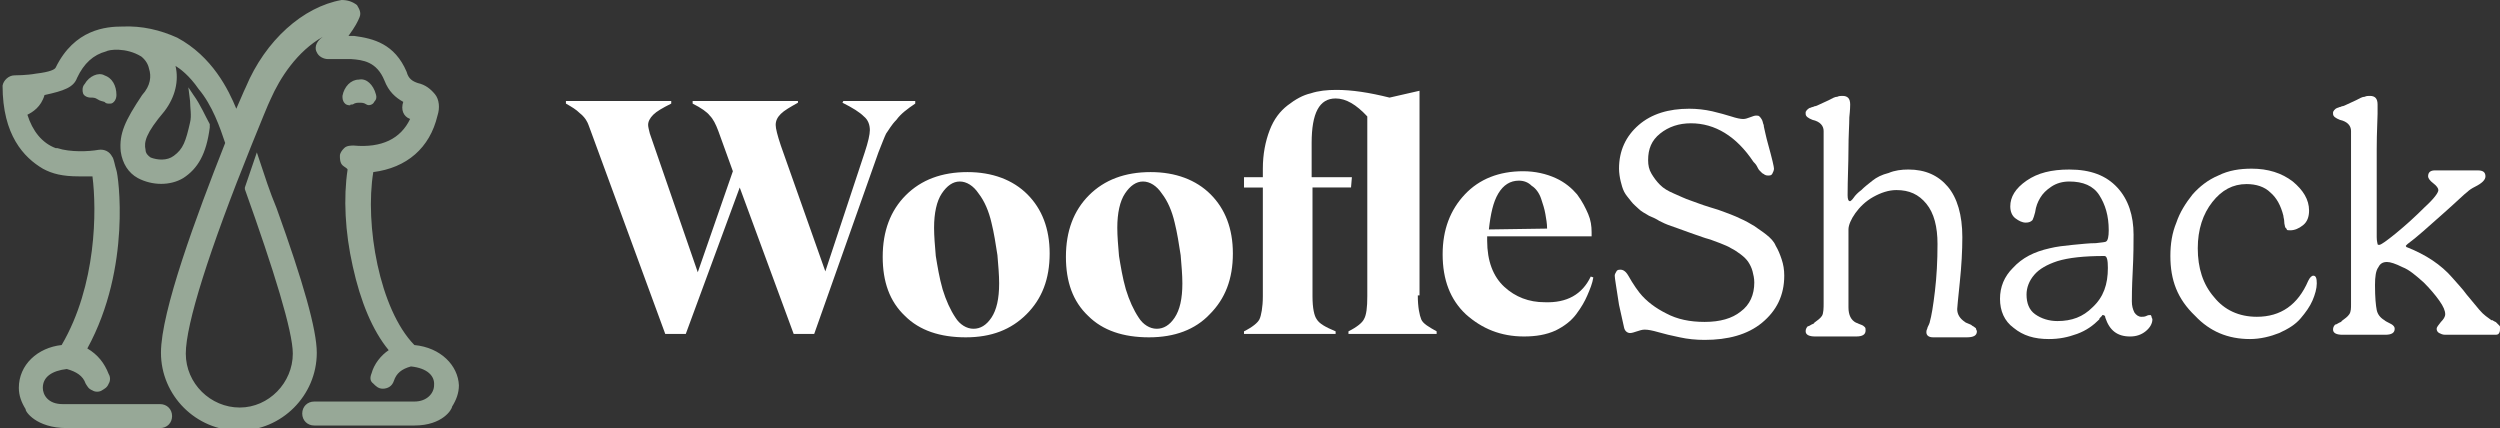 <?xml version="1.0" encoding="utf-8"?>
<!-- Generator: Adobe Illustrator 24.3.0, SVG Export Plug-In . SVG Version: 6.00 Build 0)  -->
<svg version="1.1" id="Layer_1" xmlns="http://www.w3.org/2000/svg" xmlns:xlink="http://www.w3.org/1999/xlink" x="0px" y="0px"
	 viewBox="0 0 292 50" style="enable-background:new 0 0 292 50;" xml:space="preserve">
<rect x="0" y="0" width="292" height="50" fill="#333333" stroke="none"/>
<style type="text/css">
	.st0{fill:#FFFFFF;}
	.st1{fill:#97A897;}
</style>
<g>
	<g>
		<path class="st0" d="M98.5,11.8h8.4v0.3c-0.9,0.6-1.7,1.2-2.2,1.9c-0.6,0.6-0.9,1.2-1.2,1.6c-0.2,0.4-0.5,1.2-0.9,2.2L95.1,39
			h-2.4l-6.3-17.1L80.1,39h-2.4L69,15.3c-0.2-0.5-0.3-0.9-0.5-1.2c-0.1-0.2-0.4-0.6-0.8-0.9c-0.4-0.4-0.9-0.7-1.6-1.1v-0.3h12.3v0.3
			c-1,0.5-1.7,0.9-2.1,1.3c-0.4,0.4-0.6,0.8-0.6,1.2c0,0.2,0.1,0.6,0.2,1l5.6,16.2L85.6,20l-1.7-4.7c-0.3-0.8-0.6-1.4-1-1.8
			c-0.3-0.4-1-0.9-2-1.4v-0.3h12.3V12c-0.9,0.5-1.6,0.9-2,1.3c-0.4,0.4-0.6,0.8-0.6,1.3c0,0.4,0.2,1.2,0.6,2.4l5.2,14.7l4.6-13.9
			c0.4-1.2,0.6-2.1,0.6-2.6c0-0.6-0.2-1.2-0.7-1.6c-0.5-0.5-1.3-1-2.5-1.6L98.5,11.8L98.5,11.8z"/>
		<path class="st0" d="M112.8,39.4L112.8,39.4c-3,0-5.4-0.8-7.1-2.5c-1.8-1.7-2.6-4-2.6-6.9c0-3,0.9-5.4,2.7-7.2
			c1.8-1.8,4.2-2.7,7.2-2.7c2.9,0,5.3,0.9,7,2.6s2.6,4,2.6,6.9c0,3-0.9,5.3-2.7,7.1C118.1,38.5,115.8,39.4,112.8,39.4z M113.7,38.4
			L113.7,38.4c0.8,0,1.5-0.4,2.1-1.3c0.6-0.9,0.9-2.2,0.9-4c0-1-0.1-2.1-0.2-3.3c-0.2-1.3-0.4-2.6-0.7-3.8c-0.3-1.3-0.8-2.5-1.5-3.4
			c-0.6-0.9-1.4-1.4-2.2-1.4c-0.8,0-1.5,0.5-2.1,1.4s-0.9,2.3-0.9,4c0,1,0.1,2.1,0.2,3.3c0.2,1.2,0.4,2.5,0.8,3.9
			c0.4,1.3,0.9,2.4,1.5,3.3C112.1,37.9,112.9,38.4,113.7,38.4z"/>
		<path class="st0" d="M134.2,39.4L134.2,39.4c-3,0-5.4-0.8-7.1-2.5c-1.8-1.7-2.6-4-2.6-6.9c0-3,0.9-5.4,2.7-7.2
			c1.8-1.8,4.2-2.7,7.2-2.7c2.9,0,5.3,0.9,7,2.6s2.6,4,2.6,6.9c0,3-0.9,5.3-2.7,7.1C139.6,38.5,137.2,39.4,134.2,39.4z M135.1,38.4
			L135.1,38.4c0.8,0,1.5-0.4,2.1-1.3c0.6-0.9,0.9-2.2,0.9-4c0-1-0.1-2.1-0.2-3.3c-0.2-1.3-0.4-2.6-0.7-3.8c-0.3-1.3-0.8-2.5-1.5-3.4
			c-0.6-0.9-1.4-1.4-2.2-1.4s-1.5,0.5-2.1,1.4s-0.9,2.3-0.9,4c0,1,0.1,2.1,0.2,3.3c0.2,1.2,0.4,2.5,0.8,3.9c0.4,1.3,0.9,2.4,1.5,3.3
			C133.5,37.9,134.3,38.4,135.1,38.4z"/>
		<path class="st0" d="M165.6,34.5L165.6,34.5c0,1.4,0.2,2.3,0.4,2.8s0.9,0.9,1.8,1.4V39h-10.3v-0.3c1-0.5,1.6-1,1.8-1.4
			c0.3-0.5,0.4-1.4,0.4-2.7v-21c-1.3-1.4-2.5-2.1-3.7-2.1c-1.9,0-2.8,1.7-2.8,5.2v4h4.7l-0.1,1.2h-4.5v12.7c0,1.4,0.2,2.3,0.5,2.7
			c0.3,0.5,1,0.9,2.2,1.4V39h-10.7v-0.3c1-0.5,1.6-1,1.8-1.4s0.4-1.4,0.4-2.7V21.9h-2.2v-1.2h2.2v-1c0-1.7,0.3-3.2,0.8-4.5
			s1.2-2.2,2.1-2.9c0.9-0.7,1.8-1.2,2.7-1.4c0.9-0.3,1.9-0.4,3-0.4c1.8,0,3.8,0.3,6.2,0.9l3.5-0.8v23.9H165.6z"/>
		<path class="st0" d="M185.8,32.3l0.3,0.1c-0.1,0.7-0.4,1.4-0.7,2.1c-0.3,0.7-0.7,1.4-1.3,2.2s-1.4,1.4-2.4,1.9
			c-1.1,0.5-2.3,0.7-3.7,0.7c-2.7,0-4.9-0.9-6.8-2.6c-1.8-1.7-2.7-4-2.7-7c0-2.9,0.9-5.2,2.6-7s4-2.7,6.8-2.7c1.4,0,2.7,0.3,3.8,0.8
			s1.9,1.2,2.5,1.9c0.6,0.8,1,1.6,1.3,2.3c0.3,0.7,0.4,1.4,0.4,2.1v0.5h-12.2v0.5c0,2.4,0.7,4.2,2,5.4s2.9,1.8,4.7,1.8
			C183,35.4,184.8,34.4,185.8,32.3z M177.4,21.1L177.4,21.1c-1,0-1.8,0.5-2.4,1.5c-0.6,1-0.9,2.4-1.1,4.2l6.8-0.1
			c0-0.6-0.1-1.1-0.2-1.7c-0.1-0.6-0.3-1.2-0.5-1.8c-0.2-0.6-0.6-1.2-1.1-1.5C178.5,21.3,178,21.1,177.4,21.1z"/>
		<path class="st0" d="M197.5,14.4c-1.4,0-2.6,0.4-3.6,1.2s-1.4,1.8-1.4,3.1c0,0.6,0.1,1.1,0.4,1.6s0.6,0.9,1,1.3s0.9,0.7,1.6,1
			s1.3,0.6,1.9,0.8c0.6,0.2,1.3,0.5,2.3,0.8c0.7,0.2,1.3,0.4,1.8,0.6s1.1,0.4,1.7,0.7c0.7,0.3,1.2,0.6,1.7,0.9
			c0.4,0.3,0.9,0.6,1.4,1s0.9,0.8,1.1,1.3c0.3,0.5,0.5,1,0.7,1.6s0.3,1.2,0.3,1.9c0,2.3-0.9,4.1-2.6,5.5c-1.7,1.4-4,2-6.7,2
			c-1,0-2-0.1-2.9-0.3c-1-0.2-1.8-0.4-2.5-0.6c-0.7-0.2-1.2-0.3-1.6-0.3c-0.3,0-0.6,0.1-0.9,0.2c-0.3,0.1-0.6,0.2-0.8,0.2
			c-0.3,0-0.6-0.2-0.7-0.6c-0.1-0.4-0.3-1.3-0.6-2.7c-0.3-2-0.5-3.1-0.5-3.4c0-0.2,0.1-0.3,0.2-0.5c0.1-0.2,0.3-0.2,0.5-0.2
			s0.4,0.1,0.6,0.3s0.4,0.6,0.7,1.1s0.6,0.9,0.9,1.3c0.8,1,1.9,1.8,3.1,2.4c1.3,0.7,2.8,1,4.5,1c1.8,0,3.2-0.4,4.2-1.2
			c1.1-0.8,1.6-2,1.6-3.4c0-0.5-0.1-0.9-0.2-1.3s-0.3-0.8-0.5-1.1c-0.2-0.3-0.5-0.6-0.9-0.9s-0.7-0.5-1.1-0.7
			c-0.3-0.2-0.8-0.4-1.3-0.6c-0.6-0.2-1-0.4-1.4-0.5s-0.9-0.3-1.5-0.5s-1.1-0.4-1.4-0.5c-0.3-0.1-0.8-0.3-1.4-0.5
			c-0.6-0.2-1-0.4-1.4-0.6c-0.3-0.2-0.7-0.4-1.2-0.6c-0.5-0.3-0.9-0.5-1.2-0.8s-0.6-0.5-0.9-0.9c-0.3-0.4-0.6-0.7-0.8-1.1
			s-0.3-0.8-0.4-1.2s-0.2-1-0.2-1.5c0-2.1,0.8-3.8,2.3-5.1s3.5-1.9,5.9-1.9c0.9,0,1.8,0.1,2.7,0.3c0.8,0.2,1.6,0.4,2.2,0.6
			c0.6,0.2,1.1,0.3,1.4,0.3c0.3,0,0.5-0.1,0.8-0.2c0.3-0.1,0.5-0.2,0.7-0.2s0.3,0,0.4,0.1c0.1,0.1,0.2,0.2,0.3,0.4s0.1,0.4,0.2,0.6
			c0,0.2,0.1,0.5,0.2,1s0.2,0.8,0.3,1.2c0.5,1.8,0.7,2.7,0.7,2.9c0,0.2-0.1,0.4-0.2,0.6c-0.1,0.2-0.3,0.2-0.5,0.2
			c-0.1,0-0.2,0-0.4-0.1c-0.1-0.1-0.2-0.1-0.3-0.2s-0.2-0.2-0.3-0.3c-0.1-0.1-0.2-0.3-0.3-0.5s-0.3-0.4-0.4-0.5
			C202.8,15.9,200.3,14.4,197.5,14.4z"/>
		<path class="st0" d="M213,35.4V15.3c0-0.6-0.4-1.1-1.3-1.3c-0.5-0.2-0.8-0.4-0.8-0.7c0-0.1,0-0.2,0-0.2c0-0.1,0.1-0.1,0.1-0.2
			c0.1-0.1,0.1-0.1,0.2-0.2c0.1,0,0.1-0.1,0.2-0.1c0.1,0,0.2-0.1,0.3-0.1s0.2-0.1,0.3-0.1s0.3-0.1,0.3-0.1c0.4-0.2,0.9-0.4,1.3-0.6
			s0.7-0.4,1-0.4c0.2-0.1,0.4-0.1,0.6-0.1c0.6,0,0.9,0.3,0.9,1c0,0.1,0,0.6-0.1,1.5c0,0.9-0.1,2.1-0.1,3.8c0,1.6-0.1,3.4-0.1,5.3
			c0,0.5,0.1,0.7,0.3,0.7c0,0,0.2-0.1,0.4-0.4s0.5-0.6,0.9-0.9c0.4-0.4,0.8-0.7,1.3-1.1s1.1-0.7,1.9-0.9c0.7-0.3,1.5-0.4,2.3-0.4
			c2,0,3.5,0.7,4.6,2s1.7,3.3,1.7,5.9c0,1.6-0.1,3.4-0.3,5.3c-0.2,1.9-0.3,3-0.3,3.1c0,0.6,0.3,1.1,0.9,1.5c0.1,0.1,0.2,0.1,0.4,0.2
			c0.2,0.1,0.3,0.1,0.4,0.2s0.2,0.1,0.3,0.2c0.1,0.1,0.2,0.1,0.2,0.2c0,0.1,0.1,0.2,0.1,0.3c0,0.5-0.4,0.7-1.2,0.7
			c-0.2,0-0.5,0-0.8,0c-0.4,0-0.8,0-1.1,0s-0.7,0-1.1,0c-0.4,0-0.7,0-0.9,0c-0.5,0-0.8-0.2-0.8-0.6c0-0.1,0-0.2,0.1-0.4
			c0-0.1,0.1-0.3,0.2-0.5c0.1-0.2,0.1-0.3,0.1-0.3c0.2-0.7,0.4-1.9,0.6-3.6c0.2-1.7,0.3-3.5,0.3-5.5s-0.4-3.6-1.3-4.7
			s-2-1.6-3.5-1.6c-0.9,0-1.8,0.3-2.7,0.8s-1.6,1.2-2.1,1.9s-0.8,1.4-0.8,1.9v9.1c0,0.9,0.3,1.5,0.9,1.8c0.1,0,0.2,0.1,0.5,0.2
			c0.3,0.1,0.4,0.2,0.5,0.3s0.1,0.2,0.1,0.4c0,0.5-0.4,0.7-1.1,0.7c-0.3,0-0.6,0-1.1,0s-0.9,0-1.2,0s-0.6,0-1,0s-0.9,0-1.5,0
			c-0.7,0-1.1-0.2-1.1-0.6c0-0.1,0-0.2,0.1-0.4c0.1-0.1,0.1-0.2,0.2-0.2c0.1,0,0.2-0.1,0.4-0.2c0.2-0.1,0.3-0.1,0.3-0.2
			c0.4-0.3,0.7-0.5,0.9-0.8S213,35.9,213,35.4z"/>
		<path class="st0" d="M239.4,29c0.8-0.2,1.7-0.3,2.7-0.4c1.1-0.1,1.9-0.2,2.7-0.2c0.7-0.1,1.1-0.1,1.2-0.2c0.2-0.1,0.3-0.6,0.3-1.3
			c0-1.7-0.4-3-1.1-4.1s-1.9-1.6-3.5-1.6c-0.8,0-1.5,0.2-2.1,0.6s-1,0.8-1.3,1.3s-0.5,1-0.6,1.7c-0.1,0.4-0.2,0.7-0.3,0.9
			c-0.2,0.2-0.4,0.3-0.8,0.3c-0.4,0-0.8-0.2-1.2-0.5s-0.6-0.8-0.6-1.4c0-1.1,0.6-2.1,1.9-3c1.3-0.9,2.9-1.3,5-1.3
			c2.5,0,4.3,0.7,5.6,2.1s1.9,3.3,1.9,5.5c0,0.9,0,2.4-0.1,4.3s-0.1,3.1-0.1,3.5c0,0.5,0.1,0.9,0.3,1.3c0.2,0.3,0.5,0.5,0.8,0.5
			c0.2,0,0.4,0,0.6-0.1c0.2-0.1,0.3-0.1,0.4-0.1h0.1c0,0,0.1,0.1,0.1,0.2c0,0.1,0.1,0.2,0.1,0.3c0,0.5-0.3,1-0.8,1.4
			s-1.1,0.6-1.8,0.6c-1.5,0-2.4-0.7-2.9-2.2c0-0.2-0.1-0.3-0.3-0.3c0,0-0.1,0-0.1,0.1c0,0-0.1,0.1-0.2,0.2c-0.1,0.1-0.1,0.1-0.1,0.2
			c-0.7,0.7-1.5,1.3-2.6,1.7s-2.1,0.6-3.3,0.6c-1.7,0-3-0.4-4.1-1.3c-1.1-0.8-1.6-2-1.6-3.4s0.5-2.6,1.5-3.6
			C236.2,30.1,237.6,29.4,239.4,29z M246.2,31.3c0-0.9-0.1-1.4-0.4-1.4c-2.4,0-4.2,0.2-5.5,0.6c-1.2,0.4-2.1,0.9-2.7,1.6
			c-0.6,0.7-0.9,1.5-0.9,2.3c0,1,0.3,1.8,1,2.3s1.6,0.8,2.6,0.8c1.7,0,3-0.5,4.1-1.6C245.7,34.7,246.2,33.2,246.2,31.3z"/>
		<path class="st0" d="M253.5,29.9c0-1.4,0.2-2.7,0.7-3.9c0.4-1.2,1.1-2.3,1.9-3.3c0.8-0.9,1.8-1.7,3-2.2c1.2-0.6,2.5-0.8,3.9-0.8
			c1.9,0,3.5,0.5,4.8,1.5c1.2,1,1.9,2.1,1.9,3.4c0,0.7-0.2,1.3-0.7,1.7c-0.5,0.4-1,0.6-1.5,0.6c-0.2,0-0.4,0-0.4-0.1
			s-0.2-0.2-0.2-0.3c0-0.1-0.1-0.3-0.1-0.6c0-0.3-0.1-0.5-0.1-0.7c-0.3-1.2-0.8-2.1-1.5-2.7c-0.7-0.7-1.7-1-2.8-1
			c-1.6,0-2.9,0.7-4,2.1s-1.7,3.2-1.7,5.4c0,2.3,0.6,4.2,1.9,5.7c1.2,1.5,2.9,2.3,5,2.3c2.8,0,4.8-1.4,6-4.2
			c0.2-0.4,0.4-0.6,0.6-0.6c0.3,0,0.4,0.3,0.4,0.9c0,0.6-0.2,1.3-0.5,2s-0.8,1.4-1.4,2.1s-1.4,1.2-2.5,1.7c-1,0.4-2.2,0.7-3.4,0.7
			c-2.6,0-4.7-0.9-6.4-2.7C254.3,34.9,253.5,32.7,253.5,29.9z"/>
		<path class="st0" d="M277.4,33.3c0,1.5,0.1,2.4,0.2,2.9s0.4,0.9,0.9,1.2c0.1,0.1,0.3,0.2,0.5,0.3s0.4,0.2,0.5,0.3s0.2,0.2,0.2,0.4
			c0,0.5-0.4,0.7-1.1,0.7c-0.2,0-0.6,0-1.2,0s-1,0-1.3,0s-0.7,0-1.2,0s-0.9,0-1.3,0c-0.7,0-1.1-0.2-1.1-0.6c0-0.1,0-0.2,0.1-0.4
			c0.1-0.1,0.1-0.2,0.2-0.2s0.2-0.1,0.4-0.2c0.2-0.1,0.3-0.1,0.3-0.2c0.4-0.3,0.7-0.5,0.9-0.8s0.2-0.7,0.2-1.2V15.3
			c0-0.6-0.4-1.1-1.3-1.3c-0.5-0.2-0.8-0.4-0.8-0.7c0-0.1,0-0.2,0-0.2c0-0.1,0.1-0.1,0.1-0.2c0.1-0.1,0.1-0.1,0.2-0.2
			c0.1,0,0.1-0.1,0.2-0.1s0.2-0.1,0.3-0.1s0.2-0.1,0.3-0.1s0.3-0.1,0.3-0.1c0.4-0.2,0.9-0.4,1.3-0.6s0.7-0.4,1-0.4
			c0.2-0.1,0.4-0.1,0.6-0.1c0.6,0,0.9,0.3,0.9,1c0,0.1,0,0.4,0,1.1c0,0.7-0.1,2.1-0.1,4.1c0,2.1,0,4.8,0,8.2c0,1,0,1.7,0,2.1
			c0,0.5,0.1,0.7,0.1,0.8c0,0.1,0.1,0.1,0.2,0.1c0.2,0,0.9-0.5,2-1.4s2.2-1.9,3.3-3c1.1-1,1.6-1.7,1.6-2c0-0.2-0.2-0.5-0.6-0.8
			s-0.6-0.6-0.6-0.8c0-0.5,0.3-0.7,0.8-0.7c0.2,0,0.6,0,1.1,0s0.8,0,1.1,0c0.3,0,0.8,0,1.5,0s1.2,0,1.3,0c0.6,0,0.9,0.2,0.9,0.7
			c0,0.2-0.1,0.4-0.3,0.6c-0.2,0.2-0.5,0.4-0.9,0.6s-0.7,0.4-0.9,0.6c-0.3,0.2-1.2,1.1-2.9,2.6s-3,2.7-4.1,3.5
			c-0.1,0.1-0.2,0.2-0.2,0.2c0,0.1,0.1,0.2,0.2,0.2c1,0.4,2,0.9,2.9,1.5s1.7,1.3,2.3,2c0.6,0.7,1.2,1.3,1.7,2c0.5,0.6,1,1.2,1.5,1.8
			s1,0.9,1.4,1.2h0.1c0.1,0,0.1,0.1,0.2,0.1c0,0,0.1,0.1,0.2,0.1c0.1,0.1,0.1,0.1,0.2,0.2s0.1,0.1,0.2,0.2c0.1,0.1,0.1,0.1,0.1,0.2
			c0,0.1,0,0.1,0,0.2c0,0.2,0,0.3-0.1,0.5s-0.3,0.2-0.5,0.2s-0.6,0-1.3,0c-0.7,0-1.1,0-1.4,0s-0.9,0-1.7,0c-0.8,0-1.3,0-1.4,0
			c-0.3,0-0.5-0.1-0.7-0.2c-0.2-0.1-0.3-0.3-0.3-0.5s0.2-0.4,0.5-0.8c0.3-0.3,0.5-0.6,0.5-0.9c0-0.4-0.2-0.9-0.7-1.6
			c-0.5-0.7-1.1-1.4-1.8-2.1c-0.9-0.8-1.7-1.5-2.5-1.8c-0.8-0.4-1.4-0.6-1.8-0.6c-0.5,0-0.8,0.2-1,0.6
			C277.5,31.6,277.4,32.3,277.4,33.3z"/>
	</g>
	<g>
		<g>
			<path class="st1" d="M9.9,9.8c-0.3,0.3-0.3,0.8-0.2,1.1s0.5,0.5,0.9,0.5c0.3,0,0.5,0,0.8,0.2s0.5,0.2,0.8,0.3
				c0.2,0.2,0.3,0.2,0.6,0.2c0.2,0,0.3,0,0.5-0.2s0.3-0.5,0.3-0.8c0-1.1-0.5-2-1.4-2.3C11.5,8.4,10.4,8.9,9.9,9.8z"/>
			<path class="st1" d="M41.2,12.2C41.5,12,41.7,12,42,12s0.5,0,0.8,0.2s0.8,0,0.9-0.3c0.3-0.3,0.3-0.6,0.2-0.9
				c-0.3-1.1-1.1-1.9-2-1.7c-0.9,0-1.7,0.8-1.9,1.9c0,0.3,0,0.6,0.3,0.9c0.2,0.2,0.5,0.2,0.6,0.2C40.9,12.2,41,12.2,41.2,12.2z"/>
			<path class="st1" d="M48.4,40.3L48.4,40.3c-4.1-4.2-5.8-14.1-4.8-20.2c3.9-0.5,6.6-2.8,7.5-6.6c0.3-0.9,0.2-1.9-0.3-2.5
				s-1.1-1.1-2-1.3c-0.6-0.2-1.1-0.5-1.3-1.3v0c-1.4-3.3-3.9-3.9-6.1-4.2l0,0h-0.2c-0.2,0-0.5,0-0.5,0C41.5,3.1,41.8,2.5,42,2
				s0-0.9-0.3-1.4C41.2,0.2,40.6,0,39.9,0C35.4,0.8,31,4.7,28.7,10.2c-0.3,0.6-0.6,1.4-1.1,2.5c-0.9-2.2-2.8-6.1-6.9-8.3
				c-2-0.9-4.1-1.4-6.4-1.3c-1.9,0-5.6,0.3-7.8,4.8C6.4,8.1,5.9,8.4,4.2,8.6C3.1,8.8,1.8,8.8,1.7,8.8C1,8.8,0.4,9.4,0.3,10
				c0,5.8,2.5,8.4,4.7,9.7c1.1,0.6,2.3,0.9,4.2,0.9c0.5,0,1.1,0,1.6,0c0.5,3.9,0.5,12.7-3.6,19.7c-2.8,0.3-5,2.3-5,5
				c0,0.9,0.3,1.7,0.8,2.5C2.9,48,4.2,50,7.8,50h10.9c0.8,0,1.4-0.6,1.4-1.4s-0.6-1.4-1.4-1.4H7.3c-1.7,0-2.3-1.1-2.3-1.9
				c0-1.3,1.1-2,2.8-2.2c1.1,0.3,1.9,0.8,2.2,1.7c0.2,0.3,0.3,0.6,0.8,0.8c0.3,0.2,0.8,0.2,1.1,0s0.6-0.3,0.8-0.8
				c0.2-0.3,0.2-0.8,0-1.1c-0.5-1.3-1.3-2.3-2.5-3c5.2-9.5,3.6-20.3,3.4-20.8c-0.2-0.6-0.3-1.4-0.5-1.6c-0.3-0.6-0.9-0.9-1.6-0.8
				c-1.1,0.2-3.3,0.3-4.8-0.2H6.5c-1.6-0.6-2.7-2-3.3-3.9c0.6-0.3,1.6-0.9,2-2.3c2.3-0.5,3.4-0.9,3.8-2c0.8-1.7,1.9-2.7,3.4-3.1
				c0.3-0.2,2.3-0.5,4.1,0.6C17,7,17.3,7.5,17.4,8c0.3,0.9,0.2,2-0.8,3.1c-2,3-2.7,4.5-2.5,6.6c0.2,1.4,0.9,2.5,2,3.1
				c1.7,0.9,3.8,0.9,5.3,0c1.7-1.1,2.7-2.8,3.1-5.9v-0.2v-0.2c-0.5-0.9-1.1-2.3-1.9-3.4L22,10.2l0.2,1.6c0,0.8,0.2,1.7,0,2.5
				c-0.5,2.2-0.8,3.1-1.9,3.9c-0.8,0.6-1.9,0.5-2.7,0.2c-0.3-0.2-0.6-0.5-0.6-0.9c-0.2-0.9,0-1.9,2.2-4.5c1.3-1.7,1.7-3.6,1.3-5.3
				c0.5,0.3,1.6,1.1,2.7,2.7c1.6,1.9,2.5,4.5,3.1,6.3c-3.4,8.6-7.5,19.7-7.5,24.5c0,5,4.1,9.1,9.1,9.1s9.1-4.1,9.1-9.1
				c0-2.7-1.6-8.3-4.7-16.9c-0.8-1.9-1.4-3.8-2-5.6L30,17.8l-1.4,4.1v0.2c3.4,9.5,5.6,16.6,5.6,19.2c0,3.4-2.8,6.3-6.2,6.3
				s-6.3-2.8-6.3-6.3c0-3.4,2.7-12,7.7-24.4c1.1-2.7,1.9-4.7,2.2-5.3c1.1-2.5,3.1-5.6,6.1-7.3c-1,0.7-0.9,1.5-0.7,1.8
				c0.2,0.5,0.8,0.8,1.3,0.8H41c1.4,0.1,3,0.3,3.9,2.5c0.5,1.3,1.3,2,2.2,2.5c-0.3,0.9,0,1.7,0.8,2c-1.1,2.3-3.3,3.4-6.6,3.1
				c-0.3,0-0.8,0-1.1,0.3s-0.5,0.6-0.5,0.9s0,0.8,0.3,1.1c0.2,0.2,0.5,0.3,0.6,0.5c-0.5,3.3-0.3,7.3,0.6,11.3
				c0.9,4.1,2.3,7.5,4.2,9.8c-0.9,0.6-1.7,1.6-2,2.7c-0.2,0.5-0.2,0.9,0.2,1.2c0.3,0.3,0.6,0.6,1.1,0.6c0.6,0,1.1-0.3,1.3-0.9
				c0.3-0.9,0.9-1.4,2-1.7c1.9,0.2,2.8,1.1,2.7,2.2c0,0.9-0.8,1.9-2.3,1.9H36.7c-0.8,0-1.4,0.6-1.4,1.4s0.6,1.4,1.4,1.4h11.7
				c3.3,0,4.4-1.9,4.4-2.2c0.5-0.8,0.8-1.6,0.8-2.5C53.5,42.7,51.5,40.6,48.4,40.3z"/>
		</g>
	</g>
</g>
</svg>
